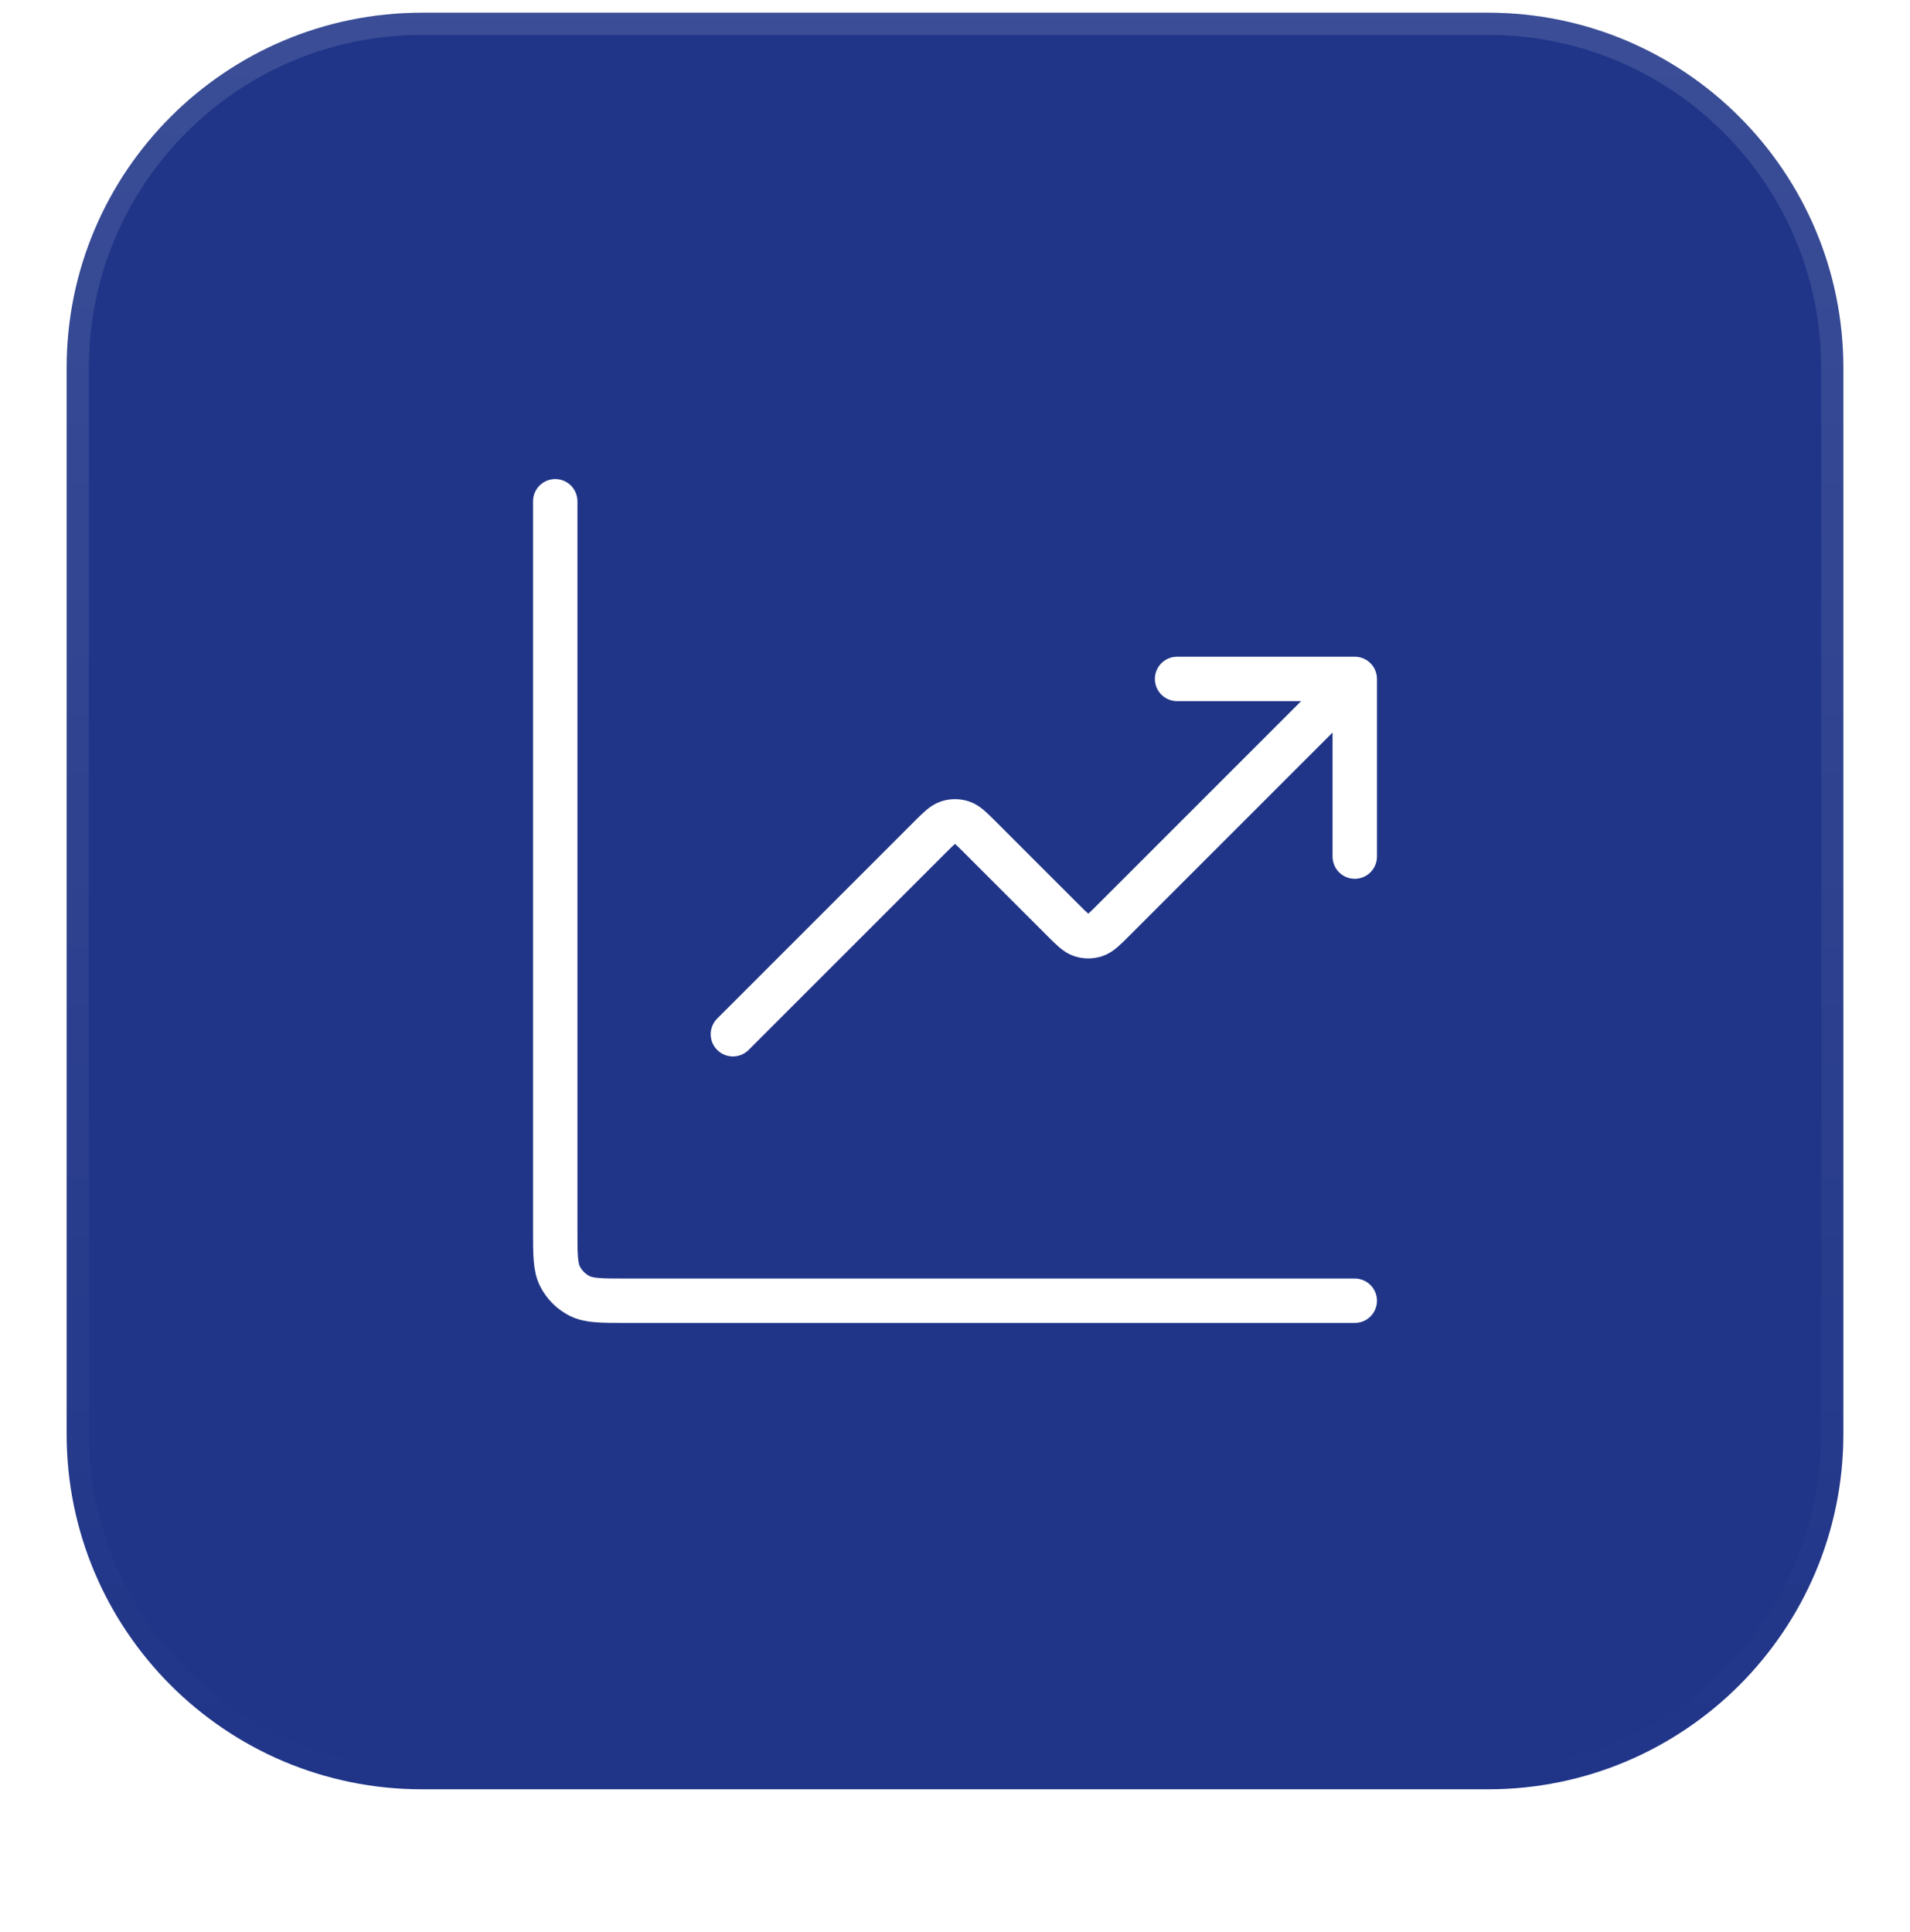 <svg width="86" height="87" viewBox="0 0 86 87" fill="none" xmlns="http://www.w3.org/2000/svg">
<g filter="url(#filter0_dii_217_3075)">
<path d="M3 18C3 9.163 10.163 2 19 2H67C75.837 2 83 9.163 83 18V66C83 74.837 75.837 82 67 82H19C10.163 82 3 74.837 3 66V18Z" fill="#203588"/>
<path d="M19 2.5H67C75.56 2.5 82.5 9.44 82.5 18V66C82.5 74.56 75.56 81.5 67 81.5H19C10.44 81.5 3.5 74.56 3.5 66V18C3.5 9.44 10.44 2.5 19 2.5Z" stroke="url(#paint0_linear_217_3075)"/>
<path d="M61 60H28.2C27.08 60 26.52 60 26.092 59.782C25.716 59.59 25.41 59.284 25.218 58.908C25 58.48 25 57.92 25 56.8V24M61 32L50.131 42.869C49.735 43.265 49.537 43.463 49.309 43.537C49.108 43.602 48.892 43.602 48.691 43.537C48.463 43.463 48.265 43.265 47.869 42.869L44.131 39.131C43.735 38.735 43.537 38.537 43.309 38.463C43.108 38.398 42.892 38.398 42.691 38.463C42.463 38.537 42.265 38.735 41.869 39.131L33 48M61 32H53M61 32V40" stroke="white" stroke-width="2" stroke-linecap="round" stroke-linejoin="round"/>
</g>
<defs>
<filter id="filter0_dii_217_3075" x="0.143" y="0.571" width="85.714" height="85.714" filterUnits="userSpaceOnUse" color-interpolation-filters="sRGB">
<feFlood flood-opacity="0" result="BackgroundImageFix"/>
<feColorMatrix in="SourceAlpha" type="matrix" values="0 0 0 0 0 0 0 0 0 0 0 0 0 0 0 0 0 0 127 0" result="hardAlpha"/>
<feOffset dy="1.429"/>
<feGaussianBlur stdDeviation="1.429"/>
<feComposite in2="hardAlpha" operator="out"/>
<feColorMatrix type="matrix" values="0 0 0 0 0.039 0 0 0 0 0.05 0 0 0 0 0.071 0 0 0 0.05 0"/>
<feBlend mode="normal" in2="BackgroundImageFix" result="effect1_dropShadow_217_3075"/>
<feBlend mode="normal" in="SourceGraphic" in2="effect1_dropShadow_217_3075" result="shape"/>
<feColorMatrix in="SourceAlpha" type="matrix" values="0 0 0 0 0 0 0 0 0 0 0 0 0 0 0 0 0 0 127 0" result="hardAlpha"/>
<feOffset dy="-2.857"/>
<feComposite in2="hardAlpha" operator="arithmetic" k2="-1" k3="1"/>
<feColorMatrix type="matrix" values="0 0 0 0 0.039 0 0 0 0 0.05 0 0 0 0 0.071 0 0 0 0.05 0"/>
<feBlend mode="normal" in2="shape" result="effect2_innerShadow_217_3075"/>
<feColorMatrix in="SourceAlpha" type="matrix" values="0 0 0 0 0 0 0 0 0 0 0 0 0 0 0 0 0 0 127 0" result="hardAlpha"/>
<feMorphology radius="1.429" operator="erode" in="SourceAlpha" result="effect3_innerShadow_217_3075"/>
<feOffset/>
<feComposite in2="hardAlpha" operator="arithmetic" k2="-1" k3="1"/>
<feColorMatrix type="matrix" values="0 0 0 0 0.039 0 0 0 0 0.05 0 0 0 0 0.071 0 0 0 0.18 0"/>
<feBlend mode="normal" in2="effect2_innerShadow_217_3075" result="effect3_innerShadow_217_3075"/>
</filter>
<linearGradient id="paint0_linear_217_3075" x1="43" y1="2" x2="43" y2="82" gradientUnits="userSpaceOnUse">
<stop stop-color="white" stop-opacity="0.12"/>
<stop offset="1" stop-color="white" stop-opacity="0"/>
</linearGradient>
</defs>
</svg>
